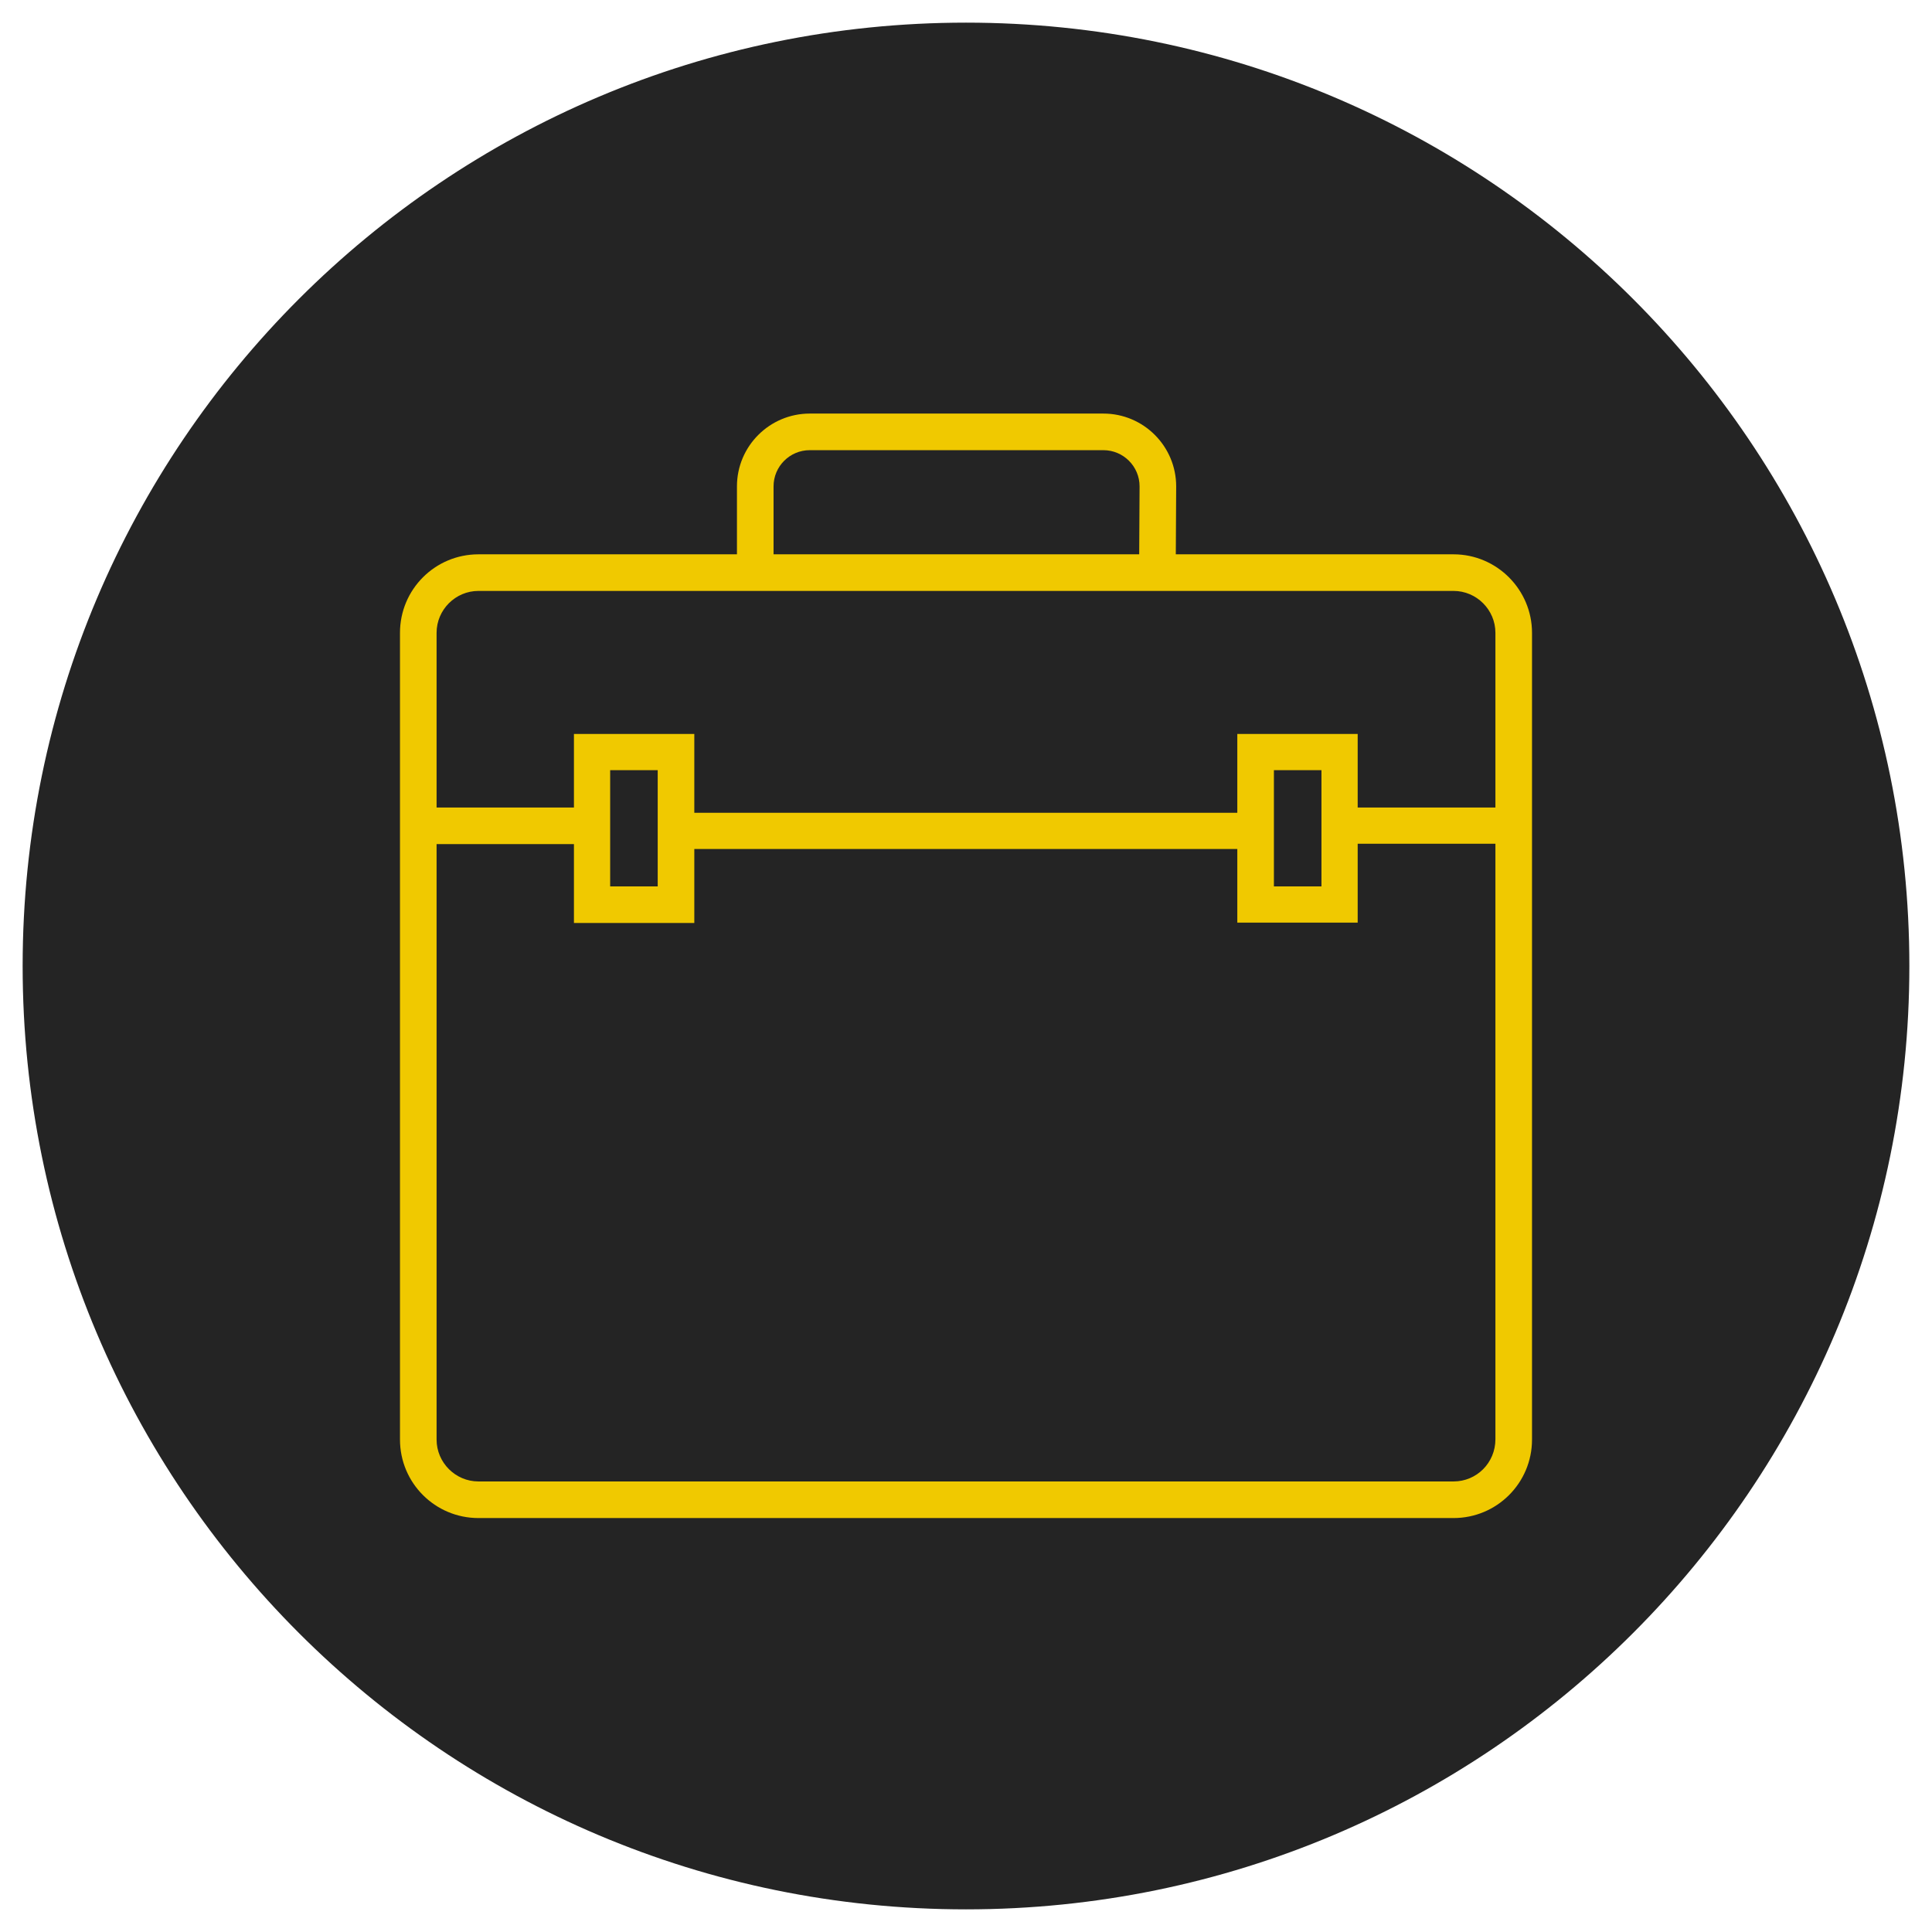<svg width="512" height="512" viewBox="0 0 512 512" fill="none" xmlns="http://www.w3.org/2000/svg">
<path d="M256 506C394.071 506 506 394.071 506 256C506 117.929 394.071 6 256 6C117.929 6 6 117.929 6 256C6 394.071 117.929 506 256 506Z" fill="#242424"/>
<path d="M385.2 146.9H311.6L311.7 128.9C311.7 118.3 303.1 109.6 292.4 109.6H214.6C204 109.6 195.3 118.2 195.3 128.9V146.9H126.8C115.3 146.9 106 156.2 106 167.7V381.5C106 393 115.3 402.3 126.8 402.3H385.2C396.7 402.3 406 393 406 381.5V167.7C406 156.3 396.7 146.9 385.2 146.9ZM205 128.9C205 123.6 209.3 119.3 214.6 119.3H292.4C297.7 119.3 302 123.6 302 128.9L301.9 146.9H205V128.9ZM126.8 156.6H385.2C391.3 156.6 396.3 161.6 396.3 167.7V214H359.8V194.5H327.9V215.4H184V194.5H152.1V214H115.7V167.7C115.7 161.6 120.7 156.6 126.8 156.6ZM350.2 204.1V234.9H337.6V204.1H350.2ZM174.3 204.1V234.9H161.7V204.1H174.3ZM385.2 392.6H126.8C120.7 392.6 115.7 387.6 115.7 381.5V223.7H152.1V244.6H184V225H327.9V244.5H359.8V223.6H396.3V381.4C396.3 387.7 391.3 392.6 385.2 392.6Z" fill="#F0C900"/>
</svg>
